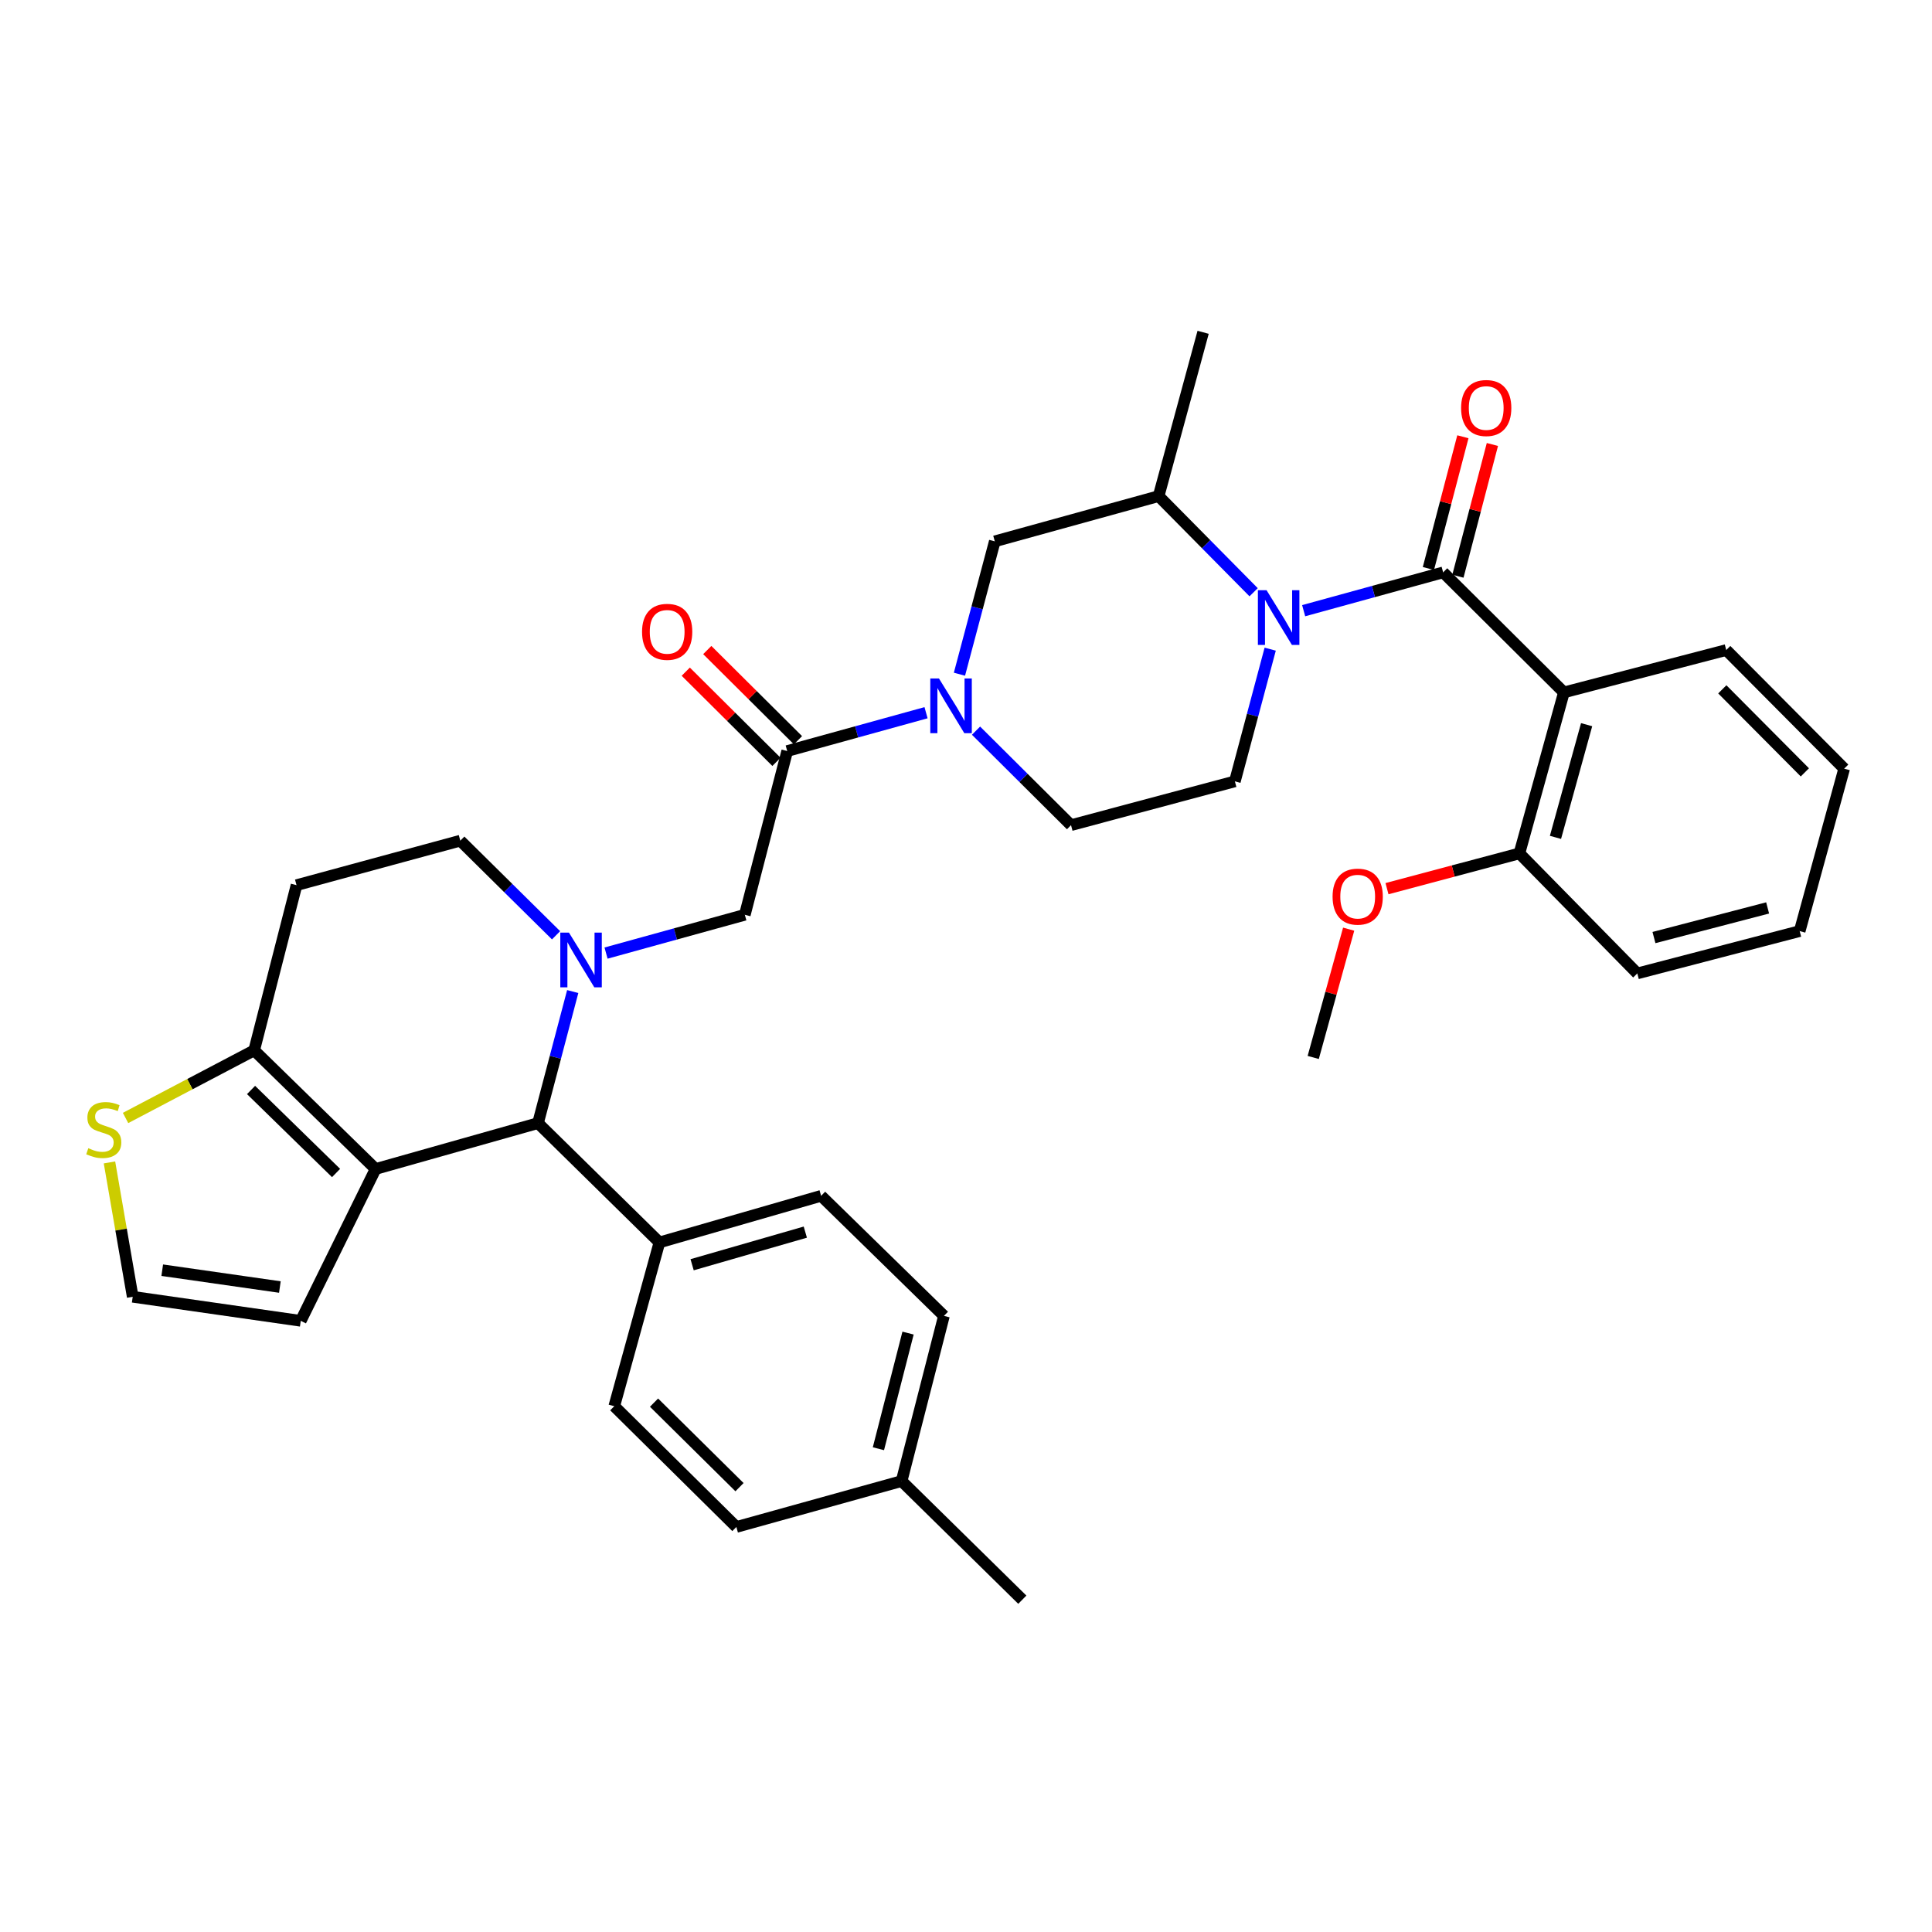 <?xml version='1.0' encoding='iso-8859-1'?>
<svg version='1.1' baseProfile='full'
              xmlns='http://www.w3.org/2000/svg'
                      xmlns:rdkit='http://www.rdkit.org/xml'
                      xmlns:xlink='http://www.w3.org/1999/xlink'
                  xml:space='preserve'
width='1000px' height='1000px' viewBox='0 0 1000 1000'>
<!-- END OF HEADER -->
<rect style='opacity:1.0;fill:#FFFFFF;stroke:none' width='1000' height='1000' x='0' y='0'> </rect>
<path class='bond-0' d='M 746.975,296.254 L 710.874,306.172' style='fill:none;fill-rule:evenodd;stroke:#000000;stroke-width:6px;stroke-linecap:butt;stroke-linejoin:miter;stroke-opacity:1' />
<path class='bond-0' d='M 710.874,306.172 L 674.772,316.09' style='fill:none;fill-rule:evenodd;stroke:#0000FF;stroke-width:6px;stroke-linecap:butt;stroke-linejoin:miter;stroke-opacity:1' />
<path class='bond-3' d='M 746.975,296.254 L 809.47,358.389' style='fill:none;fill-rule:evenodd;stroke:#000000;stroke-width:6px;stroke-linecap:butt;stroke-linejoin:miter;stroke-opacity:1' />
<path class='bond-19' d='M 754.612,298.253 L 763.536,264.158' style='fill:none;fill-rule:evenodd;stroke:#000000;stroke-width:6px;stroke-linecap:butt;stroke-linejoin:miter;stroke-opacity:1' />
<path class='bond-19' d='M 763.536,264.158 L 772.46,230.062' style='fill:none;fill-rule:evenodd;stroke:#FF0000;stroke-width:6px;stroke-linecap:butt;stroke-linejoin:miter;stroke-opacity:1' />
<path class='bond-19' d='M 739.338,294.255 L 748.262,260.16' style='fill:none;fill-rule:evenodd;stroke:#000000;stroke-width:6px;stroke-linecap:butt;stroke-linejoin:miter;stroke-opacity:1' />
<path class='bond-19' d='M 748.262,260.16 L 757.187,226.065' style='fill:none;fill-rule:evenodd;stroke:#FF0000;stroke-width:6px;stroke-linecap:butt;stroke-linejoin:miter;stroke-opacity:1' />
<path class='bond-9' d='M 648.875,306.545 L 624.286,281.669' style='fill:none;fill-rule:evenodd;stroke:#0000FF;stroke-width:6px;stroke-linecap:butt;stroke-linejoin:miter;stroke-opacity:1' />
<path class='bond-9' d='M 624.286,281.669 L 599.698,256.792' style='fill:none;fill-rule:evenodd;stroke:#000000;stroke-width:6px;stroke-linecap:butt;stroke-linejoin:miter;stroke-opacity:1' />
<path class='bond-11' d='M 657.454,336.001 L 648.311,370.215' style='fill:none;fill-rule:evenodd;stroke:#0000FF;stroke-width:6px;stroke-linecap:butt;stroke-linejoin:miter;stroke-opacity:1' />
<path class='bond-11' d='M 648.311,370.215 L 639.168,404.429' style='fill:none;fill-rule:evenodd;stroke:#000000;stroke-width:6px;stroke-linecap:butt;stroke-linejoin:miter;stroke-opacity:1' />
<path class='bond-1' d='M 313.688,493.316 L 349.605,483.405' style='fill:none;fill-rule:evenodd;stroke:#0000FF;stroke-width:6px;stroke-linecap:butt;stroke-linejoin:miter;stroke-opacity:1' />
<path class='bond-1' d='M 349.605,483.405 L 385.523,473.493' style='fill:none;fill-rule:evenodd;stroke:#000000;stroke-width:6px;stroke-linecap:butt;stroke-linejoin:miter;stroke-opacity:1' />
<path class='bond-5' d='M 296.437,513.229 L 287.454,547.274' style='fill:none;fill-rule:evenodd;stroke:#0000FF;stroke-width:6px;stroke-linecap:butt;stroke-linejoin:miter;stroke-opacity:1' />
<path class='bond-5' d='M 287.454,547.274 L 278.47,581.318' style='fill:none;fill-rule:evenodd;stroke:#000000;stroke-width:6px;stroke-linecap:butt;stroke-linejoin:miter;stroke-opacity:1' />
<path class='bond-13' d='M 287.813,484.102 L 263.034,459.615' style='fill:none;fill-rule:evenodd;stroke:#0000FF;stroke-width:6px;stroke-linecap:butt;stroke-linejoin:miter;stroke-opacity:1' />
<path class='bond-13' d='M 263.034,459.615 L 238.254,435.128' style='fill:none;fill-rule:evenodd;stroke:#000000;stroke-width:6px;stroke-linecap:butt;stroke-linejoin:miter;stroke-opacity:1' />
<path class='bond-2' d='M 194.407,605.061 L 278.47,581.318' style='fill:none;fill-rule:evenodd;stroke:#000000;stroke-width:6px;stroke-linecap:butt;stroke-linejoin:miter;stroke-opacity:1' />
<path class='bond-14' d='M 194.407,605.061 L 155.674,683.66' style='fill:none;fill-rule:evenodd;stroke:#000000;stroke-width:6px;stroke-linecap:butt;stroke-linejoin:miter;stroke-opacity:1' />
<path class='bond-37' d='M 194.407,605.061 L 131.553,543.663' style='fill:none;fill-rule:evenodd;stroke:#000000;stroke-width:6px;stroke-linecap:butt;stroke-linejoin:miter;stroke-opacity:1' />
<path class='bond-37' d='M 173.947,607.146 L 129.949,564.167' style='fill:none;fill-rule:evenodd;stroke:#000000;stroke-width:6px;stroke-linecap:butt;stroke-linejoin:miter;stroke-opacity:1' />
<path class='bond-20' d='M 809.47,358.389 L 786.437,441.715' style='fill:none;fill-rule:evenodd;stroke:#000000;stroke-width:6px;stroke-linecap:butt;stroke-linejoin:miter;stroke-opacity:1' />
<path class='bond-20' d='M 821.232,375.094 L 805.109,433.423' style='fill:none;fill-rule:evenodd;stroke:#000000;stroke-width:6px;stroke-linecap:butt;stroke-linejoin:miter;stroke-opacity:1' />
<path class='bond-24' d='M 809.47,358.389 L 893.498,336.461' style='fill:none;fill-rule:evenodd;stroke:#000000;stroke-width:6px;stroke-linecap:butt;stroke-linejoin:miter;stroke-opacity:1' />
<path class='bond-4' d='M 505.189,378.189 L 529.774,402.646' style='fill:none;fill-rule:evenodd;stroke:#0000FF;stroke-width:6px;stroke-linecap:butt;stroke-linejoin:miter;stroke-opacity:1' />
<path class='bond-4' d='M 529.774,402.646 L 554.36,427.103' style='fill:none;fill-rule:evenodd;stroke:#000000;stroke-width:6px;stroke-linecap:butt;stroke-linejoin:miter;stroke-opacity:1' />
<path class='bond-6' d='M 479.32,368.899 L 443.39,378.818' style='fill:none;fill-rule:evenodd;stroke:#0000FF;stroke-width:6px;stroke-linecap:butt;stroke-linejoin:miter;stroke-opacity:1' />
<path class='bond-6' d='M 443.39,378.818 L 407.46,388.737' style='fill:none;fill-rule:evenodd;stroke:#000000;stroke-width:6px;stroke-linecap:butt;stroke-linejoin:miter;stroke-opacity:1' />
<path class='bond-35' d='M 496.611,348.965 L 505.754,314.579' style='fill:none;fill-rule:evenodd;stroke:#0000FF;stroke-width:6px;stroke-linecap:butt;stroke-linejoin:miter;stroke-opacity:1' />
<path class='bond-35' d='M 505.754,314.579 L 514.898,280.194' style='fill:none;fill-rule:evenodd;stroke:#000000;stroke-width:6px;stroke-linecap:butt;stroke-linejoin:miter;stroke-opacity:1' />
<path class='bond-18' d='M 278.47,581.318 L 341.316,643.076' style='fill:none;fill-rule:evenodd;stroke:#000000;stroke-width:6px;stroke-linecap:butt;stroke-linejoin:miter;stroke-opacity:1' />
<path class='bond-8' d='M 407.46,388.737 L 385.523,473.493' style='fill:none;fill-rule:evenodd;stroke:#000000;stroke-width:6px;stroke-linecap:butt;stroke-linejoin:miter;stroke-opacity:1' />
<path class='bond-21' d='M 413.026,383.14 L 389.553,359.8' style='fill:none;fill-rule:evenodd;stroke:#000000;stroke-width:6px;stroke-linecap:butt;stroke-linejoin:miter;stroke-opacity:1' />
<path class='bond-21' d='M 389.553,359.8 L 366.081,336.46' style='fill:none;fill-rule:evenodd;stroke:#FF0000;stroke-width:6px;stroke-linecap:butt;stroke-linejoin:miter;stroke-opacity:1' />
<path class='bond-21' d='M 401.893,394.335 L 378.421,370.995' style='fill:none;fill-rule:evenodd;stroke:#000000;stroke-width:6px;stroke-linecap:butt;stroke-linejoin:miter;stroke-opacity:1' />
<path class='bond-21' d='M 378.421,370.995 L 354.949,347.656' style='fill:none;fill-rule:evenodd;stroke:#FF0000;stroke-width:6px;stroke-linecap:butt;stroke-linejoin:miter;stroke-opacity:1' />
<path class='bond-7' d='M 131.553,543.663 L 153.481,458.153' style='fill:none;fill-rule:evenodd;stroke:#000000;stroke-width:6px;stroke-linecap:butt;stroke-linejoin:miter;stroke-opacity:1' />
<path class='bond-12' d='M 131.553,543.663 L 98.27,561.161' style='fill:none;fill-rule:evenodd;stroke:#000000;stroke-width:6px;stroke-linecap:butt;stroke-linejoin:miter;stroke-opacity:1' />
<path class='bond-12' d='M 98.27,561.161 L 64.987,578.66' style='fill:none;fill-rule:evenodd;stroke:#CCCC00;stroke-width:6px;stroke-linecap:butt;stroke-linejoin:miter;stroke-opacity:1' />
<path class='bond-10' d='M 599.698,256.792 L 514.898,280.194' style='fill:none;fill-rule:evenodd;stroke:#000000;stroke-width:6px;stroke-linecap:butt;stroke-linejoin:miter;stroke-opacity:1' />
<path class='bond-29' d='M 599.698,256.792 L 622.731,172.001' style='fill:none;fill-rule:evenodd;stroke:#000000;stroke-width:6px;stroke-linecap:butt;stroke-linejoin:miter;stroke-opacity:1' />
<path class='bond-17' d='M 639.168,404.429 L 554.36,427.103' style='fill:none;fill-rule:evenodd;stroke:#000000;stroke-width:6px;stroke-linecap:butt;stroke-linejoin:miter;stroke-opacity:1' />
<path class='bond-38' d='M 56.662,601.667 L 62.676,636.44' style='fill:none;fill-rule:evenodd;stroke:#CCCC00;stroke-width:6px;stroke-linecap:butt;stroke-linejoin:miter;stroke-opacity:1' />
<path class='bond-38' d='M 62.676,636.44 L 68.69,671.214' style='fill:none;fill-rule:evenodd;stroke:#000000;stroke-width:6px;stroke-linecap:butt;stroke-linejoin:miter;stroke-opacity:1' />
<path class='bond-15' d='M 238.254,435.128 L 153.481,458.153' style='fill:none;fill-rule:evenodd;stroke:#000000;stroke-width:6px;stroke-linecap:butt;stroke-linejoin:miter;stroke-opacity:1' />
<path class='bond-16' d='M 155.674,683.66 L 68.69,671.214' style='fill:none;fill-rule:evenodd;stroke:#000000;stroke-width:6px;stroke-linecap:butt;stroke-linejoin:miter;stroke-opacity:1' />
<path class='bond-16' d='M 144.862,666.164 L 83.974,657.452' style='fill:none;fill-rule:evenodd;stroke:#000000;stroke-width:6px;stroke-linecap:butt;stroke-linejoin:miter;stroke-opacity:1' />
<path class='bond-22' d='M 341.316,643.076 L 425.011,618.955' style='fill:none;fill-rule:evenodd;stroke:#000000;stroke-width:6px;stroke-linecap:butt;stroke-linejoin:miter;stroke-opacity:1' />
<path class='bond-22' d='M 358.242,654.628 L 416.829,637.744' style='fill:none;fill-rule:evenodd;stroke:#000000;stroke-width:6px;stroke-linecap:butt;stroke-linejoin:miter;stroke-opacity:1' />
<path class='bond-23' d='M 341.316,643.076 L 317.941,727.849' style='fill:none;fill-rule:evenodd;stroke:#000000;stroke-width:6px;stroke-linecap:butt;stroke-linejoin:miter;stroke-opacity:1' />
<path class='bond-28' d='M 786.437,441.715 L 752.172,450.844' style='fill:none;fill-rule:evenodd;stroke:#000000;stroke-width:6px;stroke-linecap:butt;stroke-linejoin:miter;stroke-opacity:1' />
<path class='bond-28' d='M 752.172,450.844 L 717.907,459.972' style='fill:none;fill-rule:evenodd;stroke:#FF0000;stroke-width:6px;stroke-linecap:butt;stroke-linejoin:miter;stroke-opacity:1' />
<path class='bond-30' d='M 786.437,441.715 L 847.467,503.842' style='fill:none;fill-rule:evenodd;stroke:#000000;stroke-width:6px;stroke-linecap:butt;stroke-linejoin:miter;stroke-opacity:1' />
<path class='bond-26' d='M 425.011,618.955 L 488.584,681.099' style='fill:none;fill-rule:evenodd;stroke:#000000;stroke-width:6px;stroke-linecap:butt;stroke-linejoin:miter;stroke-opacity:1' />
<path class='bond-25' d='M 317.941,727.849 L 381.146,790.353' style='fill:none;fill-rule:evenodd;stroke:#000000;stroke-width:6px;stroke-linecap:butt;stroke-linejoin:miter;stroke-opacity:1' />
<path class='bond-25' d='M 338.523,725.999 L 382.767,769.751' style='fill:none;fill-rule:evenodd;stroke:#000000;stroke-width:6px;stroke-linecap:butt;stroke-linejoin:miter;stroke-opacity:1' />
<path class='bond-33' d='M 893.498,336.461 L 954.545,397.851' style='fill:none;fill-rule:evenodd;stroke:#000000;stroke-width:6px;stroke-linecap:butt;stroke-linejoin:miter;stroke-opacity:1' />
<path class='bond-33' d='M 891.46,356.802 L 934.193,399.775' style='fill:none;fill-rule:evenodd;stroke:#000000;stroke-width:6px;stroke-linecap:butt;stroke-linejoin:miter;stroke-opacity:1' />
<path class='bond-27' d='M 381.146,790.353 L 466.674,766.601' style='fill:none;fill-rule:evenodd;stroke:#000000;stroke-width:6px;stroke-linecap:butt;stroke-linejoin:miter;stroke-opacity:1' />
<path class='bond-39' d='M 488.584,681.099 L 466.674,766.601' style='fill:none;fill-rule:evenodd;stroke:#000000;stroke-width:6px;stroke-linecap:butt;stroke-linejoin:miter;stroke-opacity:1' />
<path class='bond-39' d='M 470.004,690.005 L 454.667,749.856' style='fill:none;fill-rule:evenodd;stroke:#000000;stroke-width:6px;stroke-linecap:butt;stroke-linejoin:miter;stroke-opacity:1' />
<path class='bond-31' d='M 466.674,766.601 L 529.151,827.999' style='fill:none;fill-rule:evenodd;stroke:#000000;stroke-width:6px;stroke-linecap:butt;stroke-linejoin:miter;stroke-opacity:1' />
<path class='bond-32' d='M 698.066,480.933 L 688.892,514.136' style='fill:none;fill-rule:evenodd;stroke:#FF0000;stroke-width:6px;stroke-linecap:butt;stroke-linejoin:miter;stroke-opacity:1' />
<path class='bond-32' d='M 688.892,514.136 L 679.718,547.338' style='fill:none;fill-rule:evenodd;stroke:#000000;stroke-width:6px;stroke-linecap:butt;stroke-linejoin:miter;stroke-opacity:1' />
<path class='bond-34' d='M 847.467,503.842 L 931.512,481.931' style='fill:none;fill-rule:evenodd;stroke:#000000;stroke-width:6px;stroke-linecap:butt;stroke-linejoin:miter;stroke-opacity:1' />
<path class='bond-34' d='M 856.091,485.278 L 914.923,469.94' style='fill:none;fill-rule:evenodd;stroke:#000000;stroke-width:6px;stroke-linecap:butt;stroke-linejoin:miter;stroke-opacity:1' />
<path class='bond-36' d='M 954.545,397.851 L 931.512,481.931' style='fill:none;fill-rule:evenodd;stroke:#000000;stroke-width:6px;stroke-linecap:butt;stroke-linejoin:miter;stroke-opacity:1' />
<path  class='atom-1' d='M 655.564 305.487
L 664.844 320.487
Q 665.764 321.967, 667.244 324.647
Q 668.724 327.327, 668.804 327.487
L 668.804 305.487
L 672.564 305.487
L 672.564 333.807
L 668.684 333.807
L 658.724 317.407
Q 657.564 315.487, 656.324 313.287
Q 655.124 311.087, 654.764 310.407
L 654.764 333.807
L 651.084 333.807
L 651.084 305.487
L 655.564 305.487
' fill='#0000FF'/>
<path  class='atom-2' d='M 294.489 482.726
L 303.769 497.726
Q 304.689 499.206, 306.169 501.886
Q 307.649 504.566, 307.729 504.726
L 307.729 482.726
L 311.489 482.726
L 311.489 511.046
L 307.609 511.046
L 297.649 494.646
Q 296.489 492.726, 295.249 490.526
Q 294.049 488.326, 293.689 487.646
L 293.689 511.046
L 290.009 511.046
L 290.009 482.726
L 294.489 482.726
' fill='#0000FF'/>
<path  class='atom-5' d='M 486 351.167
L 495.28 366.167
Q 496.2 367.647, 497.68 370.327
Q 499.16 373.007, 499.24 373.167
L 499.24 351.167
L 503 351.167
L 503 379.487
L 499.12 379.487
L 489.16 363.087
Q 488 361.167, 486.76 358.967
Q 485.56 356.767, 485.2 356.087
L 485.2 379.487
L 481.52 379.487
L 481.52 351.167
L 486 351.167
' fill='#0000FF'/>
<path  class='atom-13' d='M 45.708 594.309
Q 46.028 594.429, 47.348 594.989
Q 48.668 595.549, 50.108 595.909
Q 51.588 596.229, 53.028 596.229
Q 55.708 596.229, 57.268 594.949
Q 58.828 593.629, 58.828 591.349
Q 58.828 589.789, 58.028 588.829
Q 57.268 587.869, 56.068 587.349
Q 54.868 586.829, 52.868 586.229
Q 50.348 585.469, 48.828 584.749
Q 47.348 584.029, 46.268 582.509
Q 45.228 580.989, 45.228 578.429
Q 45.228 574.869, 47.628 572.669
Q 50.068 570.469, 54.868 570.469
Q 58.148 570.469, 61.868 572.029
L 60.948 575.109
Q 57.548 573.709, 54.988 573.709
Q 52.228 573.709, 50.708 574.869
Q 49.188 575.989, 49.228 577.949
Q 49.228 579.469, 49.988 580.389
Q 50.788 581.309, 51.908 581.829
Q 53.068 582.349, 54.988 582.949
Q 57.548 583.749, 59.068 584.549
Q 60.588 585.349, 61.668 586.989
Q 62.788 588.589, 62.788 591.349
Q 62.788 595.269, 60.148 597.389
Q 57.548 599.469, 53.188 599.469
Q 50.668 599.469, 48.748 598.909
Q 46.868 598.389, 44.628 597.469
L 45.708 594.309
' fill='#CCCC00'/>
<path  class='atom-20' d='M 756.263 211.183
Q 756.263 204.383, 759.623 200.583
Q 762.983 196.783, 769.263 196.783
Q 775.543 196.783, 778.903 200.583
Q 782.263 204.383, 782.263 211.183
Q 782.263 218.063, 778.863 221.983
Q 775.463 225.863, 769.263 225.863
Q 763.023 225.863, 759.623 221.983
Q 756.263 218.103, 756.263 211.183
M 769.263 222.663
Q 773.583 222.663, 775.903 219.783
Q 778.263 216.863, 778.263 211.183
Q 778.263 205.623, 775.903 202.823
Q 773.583 199.983, 769.263 199.983
Q 764.943 199.983, 762.583 202.783
Q 760.263 205.583, 760.263 211.183
Q 760.263 216.903, 762.583 219.783
Q 764.943 222.663, 769.263 222.663
' fill='#FF0000'/>
<path  class='atom-22' d='M 332.324 327.033
Q 332.324 320.233, 335.684 316.433
Q 339.044 312.633, 345.324 312.633
Q 351.604 312.633, 354.964 316.433
Q 358.324 320.233, 358.324 327.033
Q 358.324 333.913, 354.924 337.833
Q 351.524 341.713, 345.324 341.713
Q 339.084 341.713, 335.684 337.833
Q 332.324 333.953, 332.324 327.033
M 345.324 338.513
Q 349.644 338.513, 351.964 335.633
Q 354.324 332.713, 354.324 327.033
Q 354.324 321.473, 351.964 318.673
Q 349.644 315.833, 345.324 315.833
Q 341.004 315.833, 338.644 318.633
Q 336.324 321.433, 336.324 327.033
Q 336.324 332.753, 338.644 335.633
Q 341.004 338.513, 345.324 338.513
' fill='#FF0000'/>
<path  class='atom-29' d='M 689.742 464.092
Q 689.742 457.292, 693.102 453.492
Q 696.462 449.692, 702.742 449.692
Q 709.022 449.692, 712.382 453.492
Q 715.742 457.292, 715.742 464.092
Q 715.742 470.972, 712.342 474.892
Q 708.942 478.772, 702.742 478.772
Q 696.502 478.772, 693.102 474.892
Q 689.742 471.012, 689.742 464.092
M 702.742 475.572
Q 707.062 475.572, 709.382 472.692
Q 711.742 469.772, 711.742 464.092
Q 711.742 458.532, 709.382 455.732
Q 707.062 452.892, 702.742 452.892
Q 698.422 452.892, 696.062 455.692
Q 693.742 458.492, 693.742 464.092
Q 693.742 469.812, 696.062 472.692
Q 698.422 475.572, 702.742 475.572
' fill='#FF0000'/>
</svg>
